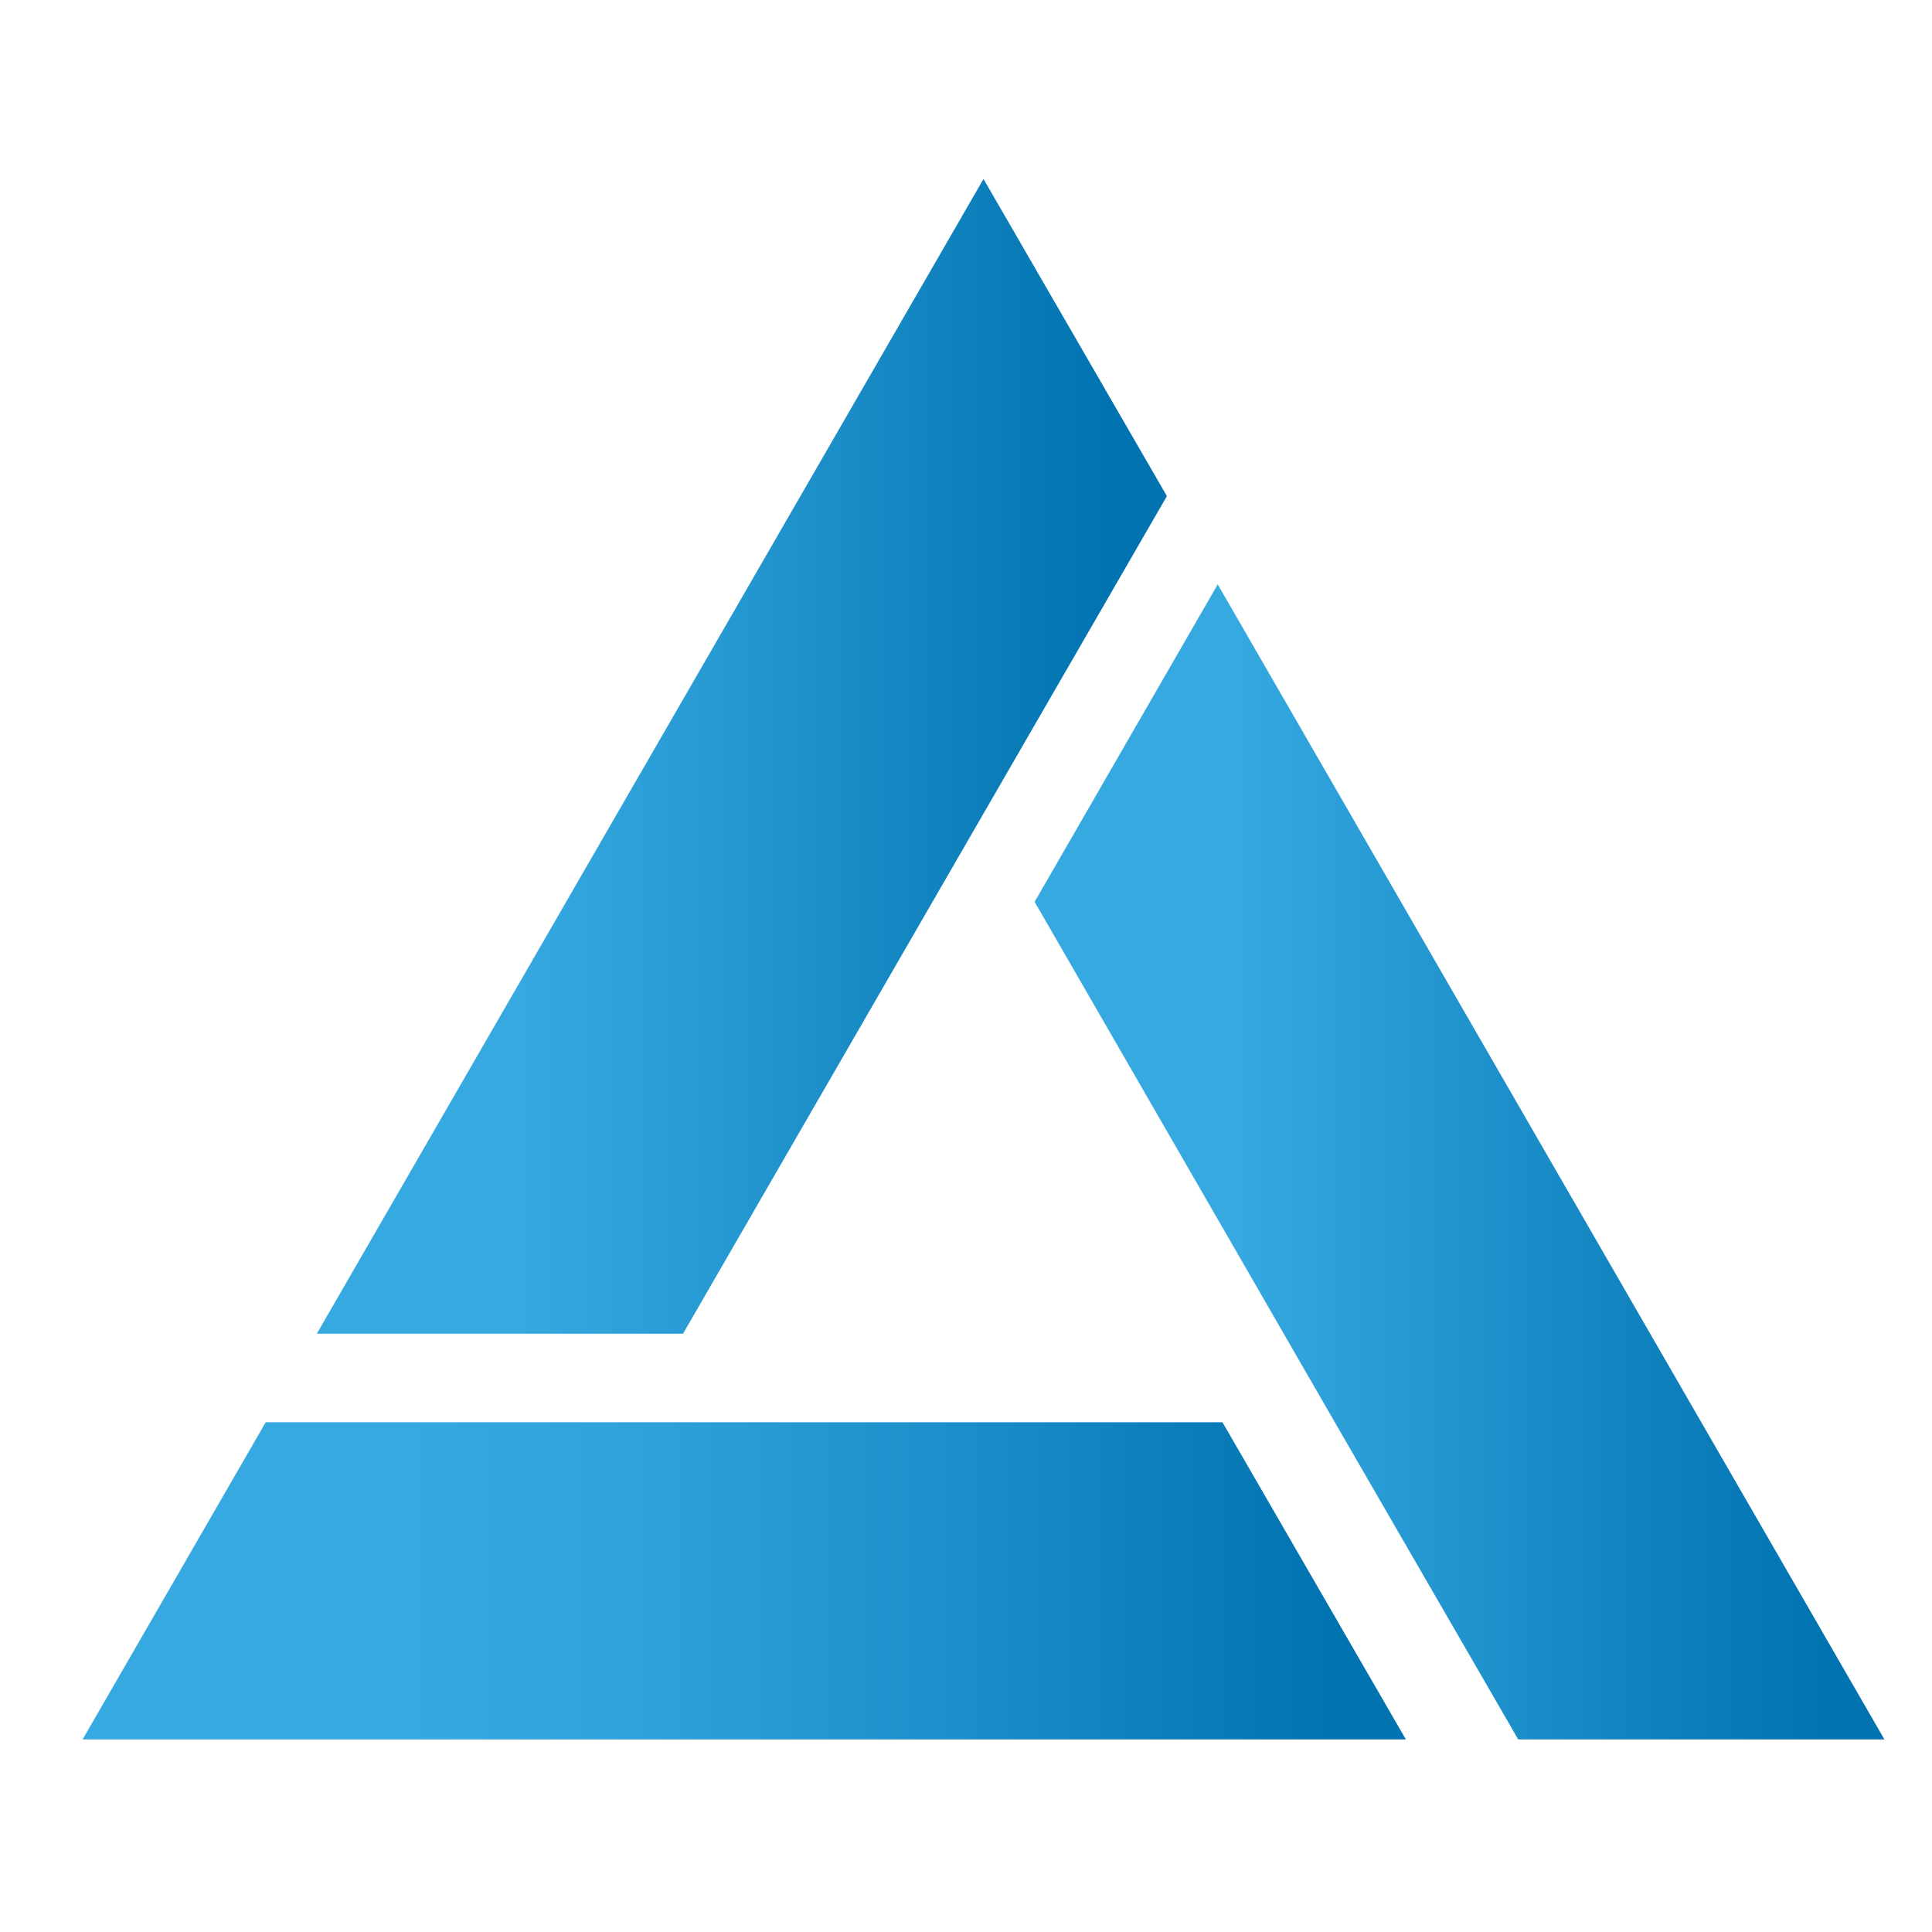 <?xml version="1.0" encoding="UTF-8" standalone="no"?>
<svg xmlns:inkscape="http://www.inkscape.org/namespaces/inkscape" xmlns:sodipodi="http://sodipodi.sourceforge.net/DTD/sodipodi-0.dtd" xmlns="http://www.w3.org/2000/svg" xmlns:svg="http://www.w3.org/2000/svg" id="Ebene_1" viewBox="0 0 65 65" version="1.1" sodipodi:docname="Tricept_Logo.svg" width="65" height="65" inkscape:version="1.2 (dc2aedaf03, 2022-05-15)">
  <defs id="defs27">
    <style id="style2">.cls-1{fill:#545656;}.cls-2{fill:url(#Unbenannter_Verlauf_6);}.cls-3{fill:url(#Unbenannter_Verlauf_7);}.cls-4{fill:url(#Unbenannter_Verlauf_8);}</style>
    <linearGradient id="Unbenannter_Verlauf_7" x1="31.84" y1="33.07" x2="60.62" y2="33.07" gradientUnits="userSpaceOnUse">
      <stop offset=".24" stop-color="#36a9e1" id="stop4"></stop>
      <stop offset=".83" stop-color="#077ab7" id="stop6"></stop>
      <stop offset=".93" stop-color="#0073b0" id="stop8"></stop>
    </linearGradient>
    <linearGradient id="Unbenannter_Verlauf_8" x1="7.71" y1="19.43" x2="36.48" y2="19.43" gradientUnits="userSpaceOnUse">
      <stop offset=".24" stop-color="#36a9e1" id="stop11"></stop>
      <stop offset=".48" stop-color="#2699d2" id="stop13"></stop>
      <stop offset=".93" stop-color="#0073b0" id="stop15"></stop>
    </linearGradient>
    <linearGradient id="Unbenannter_Verlauf_6" x1="0" y1="47.16" x2="45.21" y2="47.16" gradientUnits="userSpaceOnUse">
      <stop offset=".24" stop-color="#36a9e1" id="stop18"></stop>
      <stop offset=".41" stop-color="#2fa2db" id="stop20"></stop>
      <stop offset=".65" stop-color="#1c8fca" id="stop22"></stop>
      <stop offset=".93" stop-color="#0073b0" id="stop24"></stop>
    </linearGradient>
  </defs>
  <g id="g35" transform="translate(2.779,6.021)">
    <polygon class="cls-3" points="38.19,13.64 32.03,24.32 42.13,41.83 48.3,52.5 60.62,52.5 54.46,41.83 " id="polygon29" style="fill:url(#Unbenannter_Verlauf_7)"></polygon>
    <polygon class="cls-4" points="30.31,0 24.15,10.67 7.88,38.85 20.2,38.85 30.31,21.35 36.48,10.67 " id="polygon31" style="fill:url(#Unbenannter_Verlauf_8)"></polygon>
    <polygon class="cls-2" points="6.16,41.83 0,52.5 12.33,52.5 44.52,52.5 38.35,41.83 18.49,41.83 " id="polygon33" style="fill:url(#Unbenannter_Verlauf_6)"></polygon>
  </g>
</svg>

